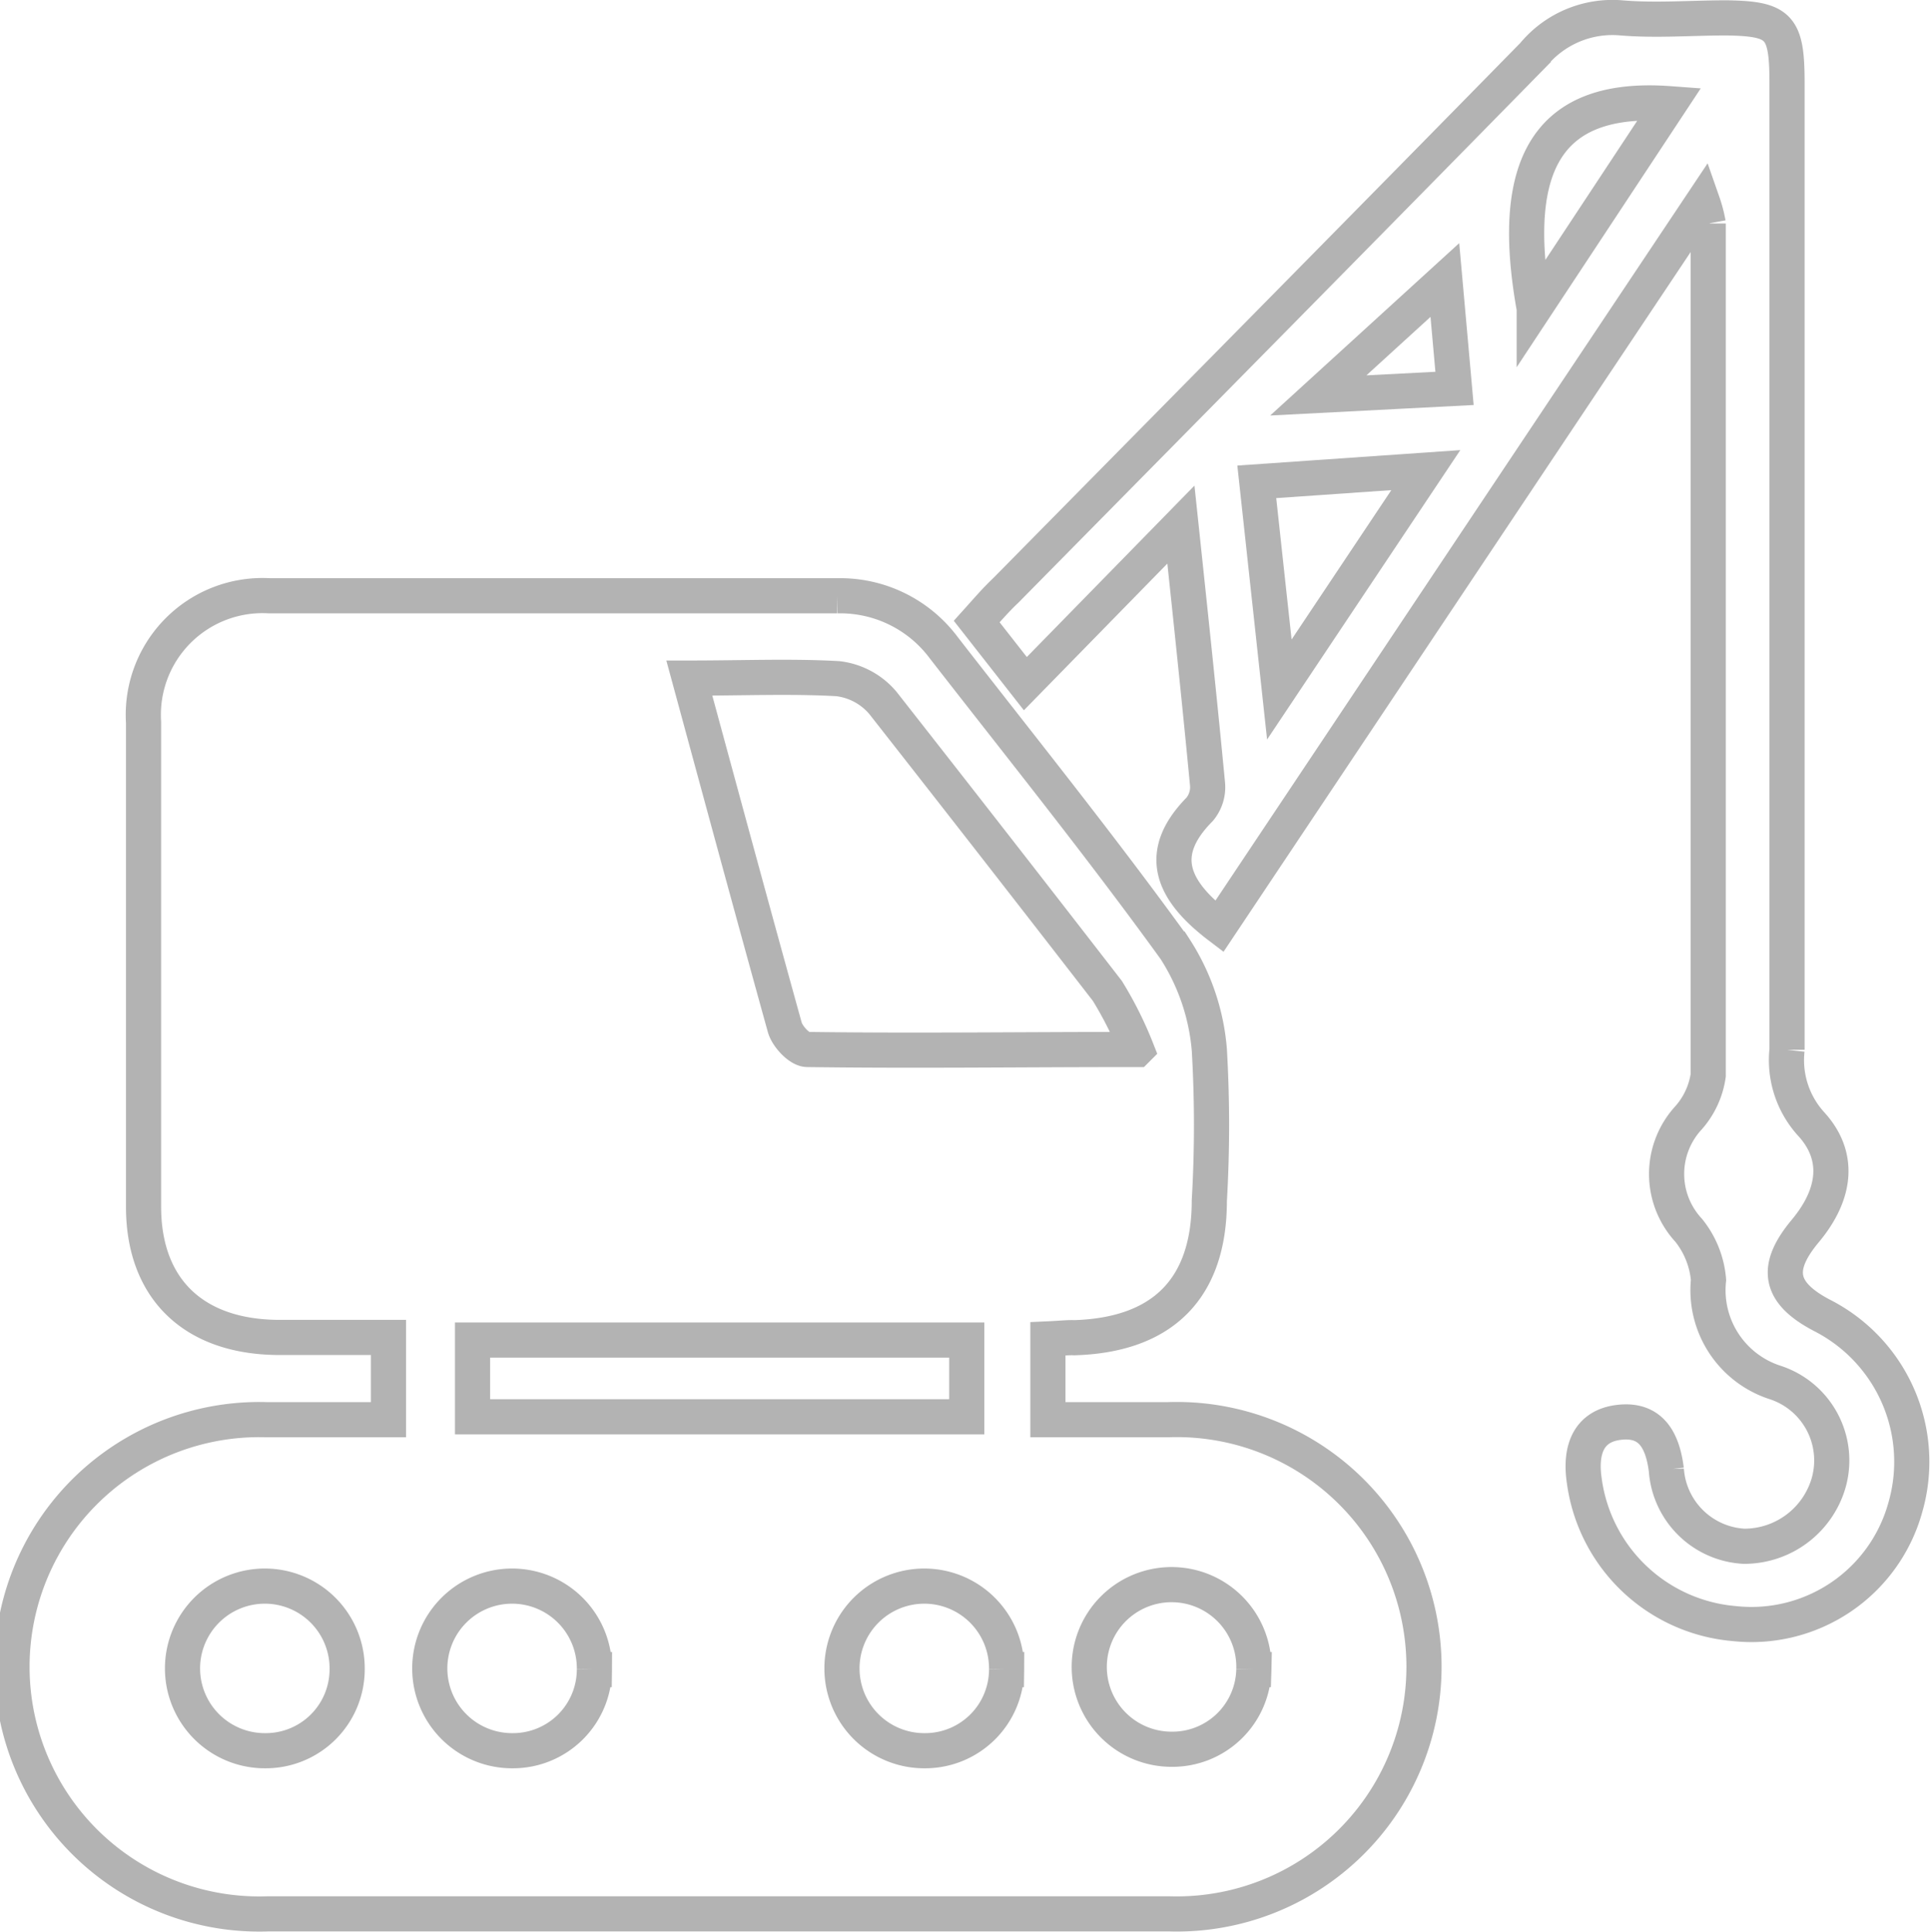 <svg xmlns="http://www.w3.org/2000/svg" viewBox="0 0 65.88 65.96"><title>corporate_sectionAsset 11</title><g style="opacity:0.5"><path d="M35.77,45.71v2.76h4.07a8.44,8.44,0,1,1,.08,16.87q-15.39,0-30.78,0a8.44,8.44,0,1,1,0-16.87h4.12V45.66c-1.27,0-2.55,0-3.82,0C6.6,45.62,4.91,44,4.9,41.22q0-8.28,0-16.56a4.07,4.07,0,0,1,4.3-4.32c6.46,0,12.92,0,19.38,0a4.41,4.41,0,0,1,3.64,1.78c2.65,3.41,5.36,6.78,7.89,10.28a7.47,7.47,0,0,1,1.17,3.44,44.23,44.23,0,0,1,0,5.15c0,3-1.59,4.59-4.61,4.68C36.46,45.66,36.21,45.69,35.77,45.71ZM23.53,23.15c1.12,4.12,2.17,8,3.26,11.93.09.31.5.75.77.75,3.63.05,7.26,0,11.24,0a12.63,12.63,0,0,0-1-2Q34,28.92,30.14,24a2.37,2.37,0,0,0-1.54-.83C27,23.08,25.38,23.15,23.53,23.15ZM33,45.75H16.13v2.62H33V45.75ZM11.85,57a2.81,2.81,0,1,0-2.78,2.77A2.78,2.78,0,0,0,11.85,57Zm8.44,0a2.81,2.81,0,1,0-2.77,2.77A2.78,2.78,0,0,0,20.29,57Zm14.07,0a2.81,2.81,0,1,0-2.77,2.77A2.78,2.78,0,0,0,34.36,57Zm8.44,0A2.81,2.81,0,1,0,40,59.72,2.78,2.78,0,0,0,42.8,57Z" style="fill:none;stroke:#676767;stroke-miterlimit:10;stroke-width:1.2px"/><path d="M41.62,31.63c-1.67-1.27-2.13-2.52-.67-4a1.18,1.18,0,0,0,.27-.85c-.27-2.83-.57-5.66-.91-8.87L35,23.34l-1.66-2.12c.36-.4.65-.74,1-1.07,6-6.09,12-12.16,18-18.28a3.5,3.5,0,0,1,3-1.26c1.19.1,2.4,0,3.6,0C60.75.64,61,.9,61,2.84q0,16.49,0,33a3.24,3.24,0,0,0,.82,2.53c1,1.09.86,2.39-.2,3.66s-.88,2.11.56,2.87a5.61,5.61,0,0,1,2.85,6.59,5.45,5.45,0,0,1-5.83,3.94,5.65,5.65,0,0,1-5.12-4.87c-.15-1,.1-1.87,1.18-2s1.49.59,1.62,1.62a2.81,2.81,0,0,0,2.65,2.61,3,3,0,0,0,2.9-2.2A2.8,2.8,0,0,0,60.6,47.2a3.31,3.31,0,0,1-2.28-3.5A3.11,3.11,0,0,0,57.64,42a2.83,2.83,0,0,1,0-3.84,2.79,2.79,0,0,0,.67-1.45c0-9.69,0-19.38,0-29.08a4.75,4.75,0,0,0-.19-.72Zm2.05-8.09,5-7.49-5.77.4Zm8.7-13,4.62-7C52.94,3.24,51.46,5.48,52.37,10.53Zm-2.72,2.72-.33-3.7L45,13.5Z" style="fill:none;stroke:#676767;stroke-miterlimit:10;stroke-width:1.2px"/></g></svg>
